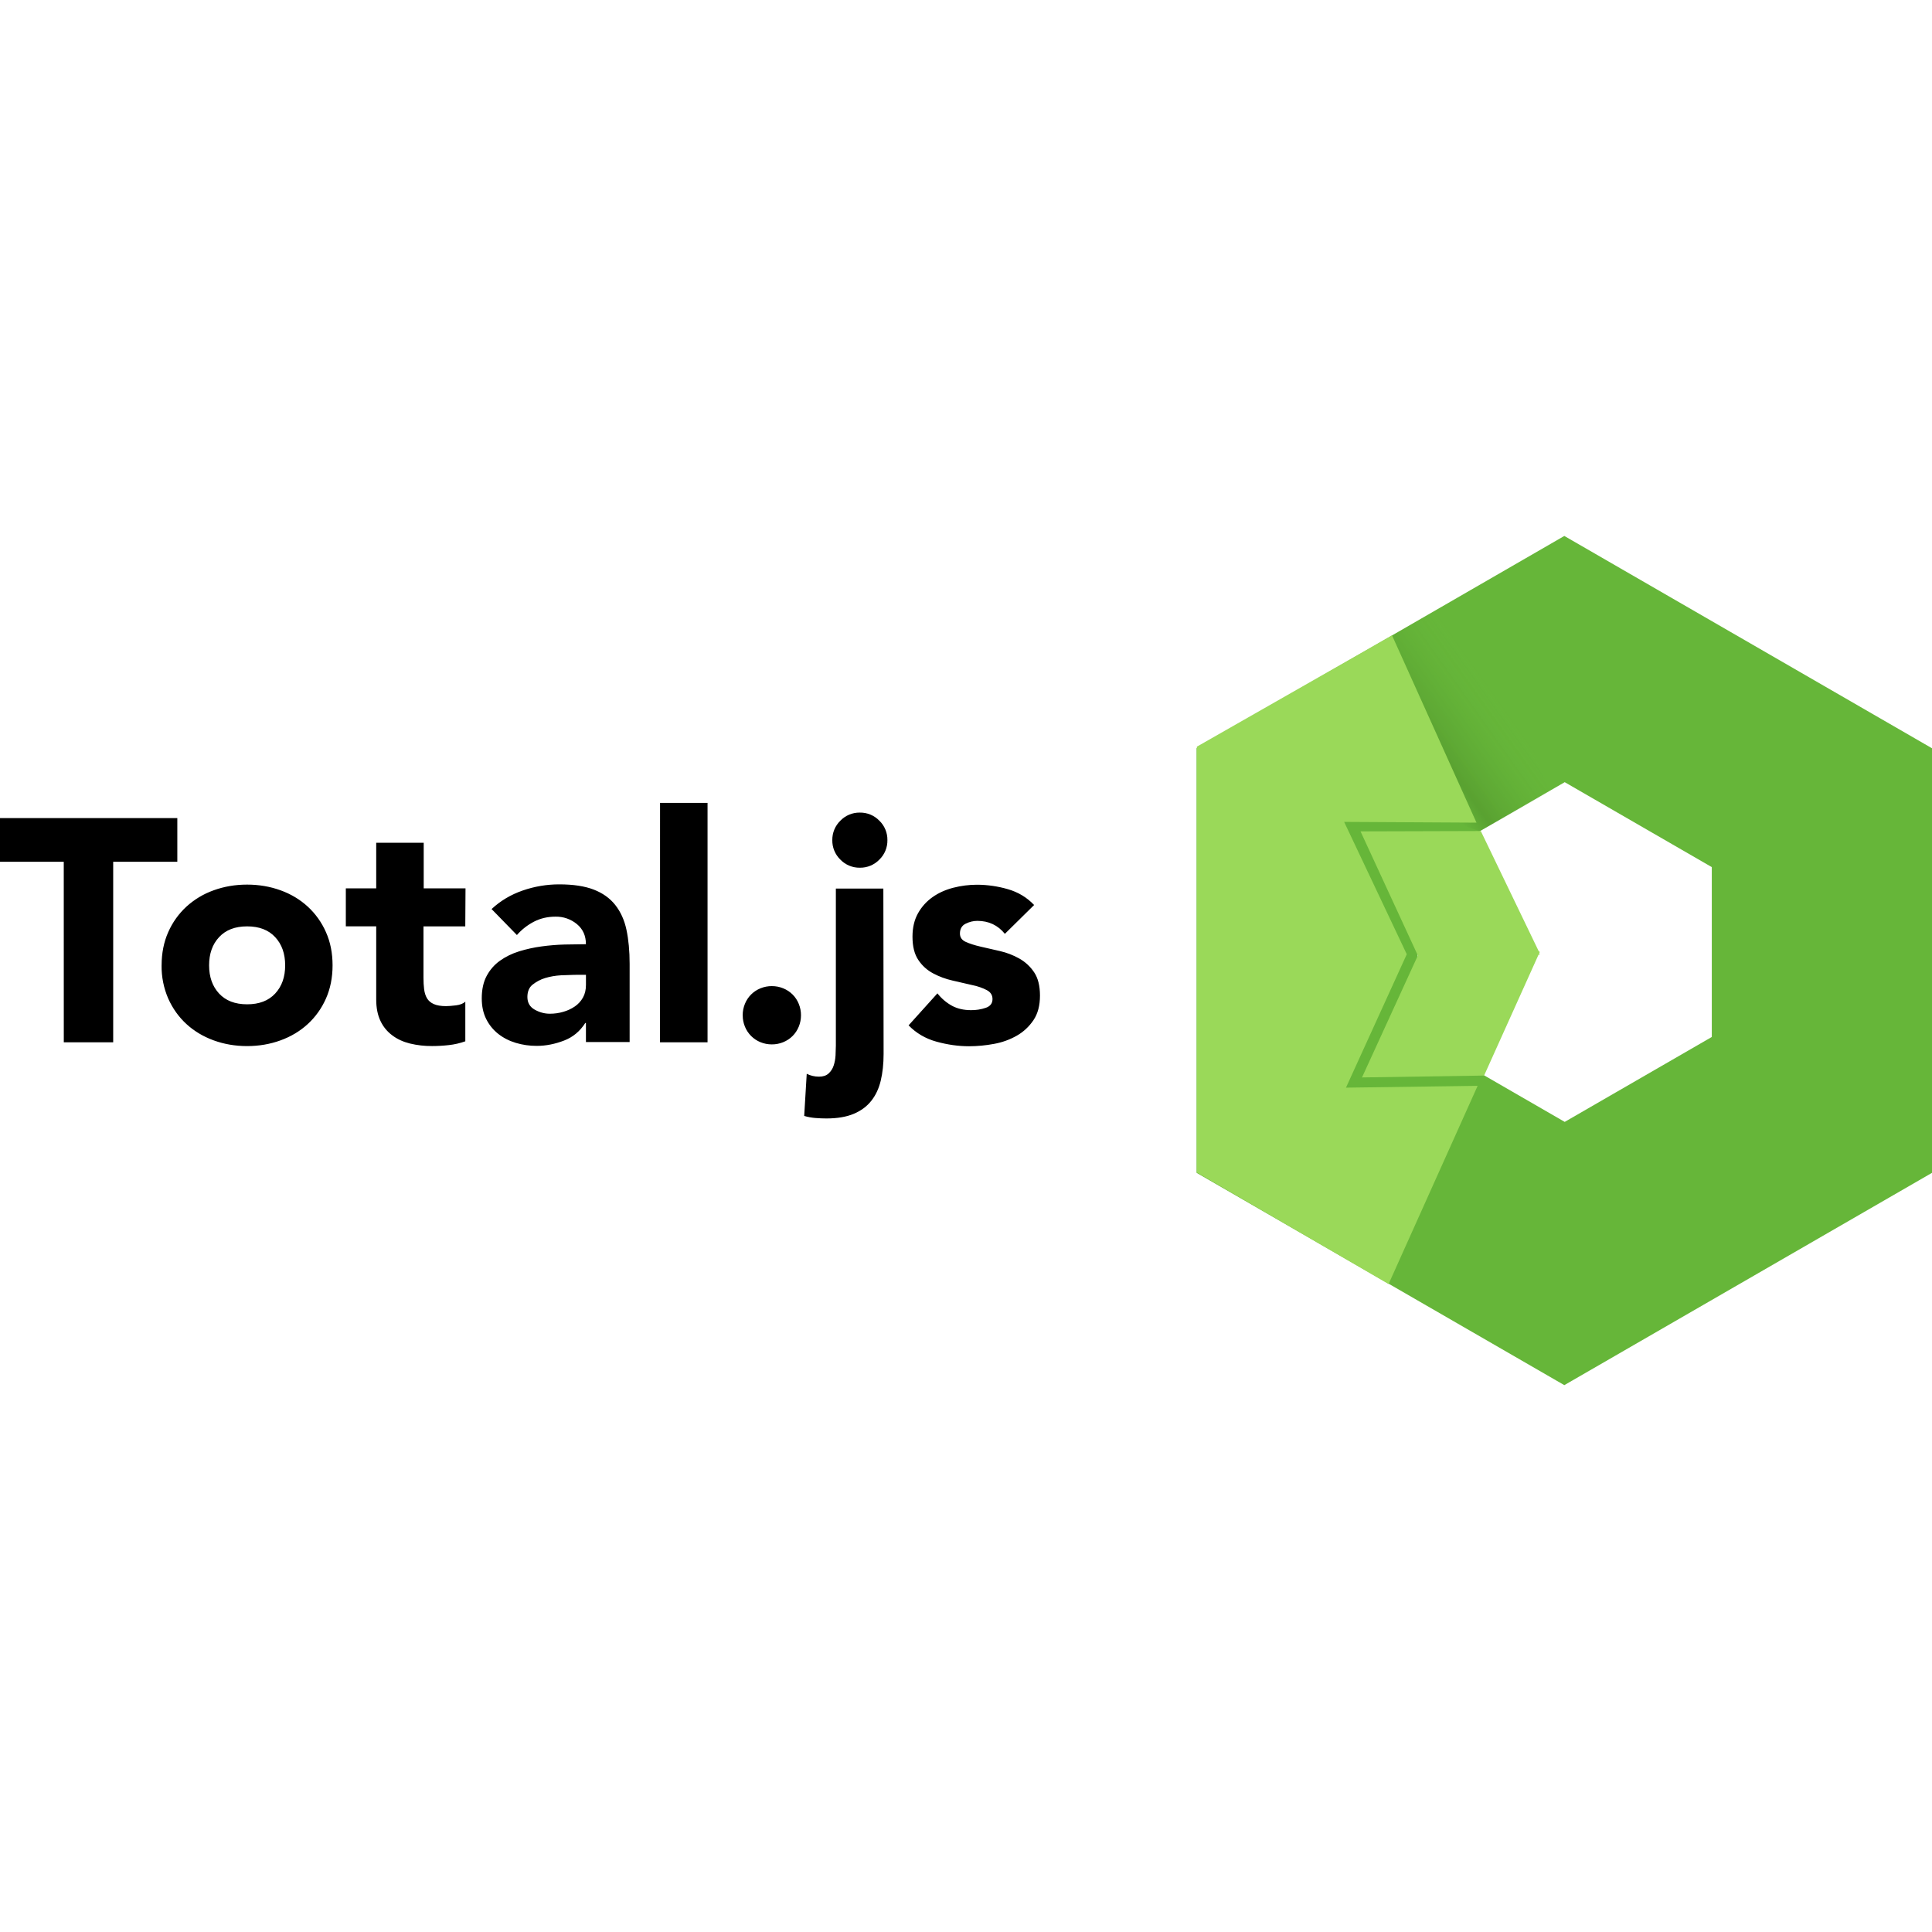 <svg fill="none" height="177" viewBox="0 0 177 177" width="177" xmlns="http://www.w3.org/2000/svg" xmlns:xlink="http://www.w3.org/1999/xlink"><linearGradient id="a" gradientUnits="userSpaceOnUse" x1="41.18" x2="72.044" y1="68.972" y2="127.253"><stop offset="0" stop-color="#67b13d" stop-opacity=".13"/><stop offset=".17" stop-color="#1a2d10" stop-opacity=".153"/><stop offset="1" stop-color="#67b13d" stop-opacity="0"/></linearGradient><linearGradient id="b" gradientUnits="userSpaceOnUse" x1="128.864" x2="136.454" y1="68.289" y2="62.904"><stop offset="0" stop-color="#67b13d" stop-opacity=".145"/><stop offset=".22" stop-color="#0e2600" stop-opacity=".145"/><stop offset="1" stop-color="#67b13d" stop-opacity="0"/></linearGradient><clipPath id="c"><path d="m0 0h177v177h-177z"/></clipPath><g clip-path="url(#c)"><path d="m5.841 78.953h-5.841v-4.003h16.245v4.003h-5.875v16.536h-4.526zm8.965 9.486c0-1.121.203-2.136.607-3.045.389-.885.957-1.681 1.669-2.336.724-.659 1.572-1.167 2.495-1.494.957-.348 1.978-.521 3.061-.521 1.083 0 2.102.175 3.061.521.958.346 1.788.846 2.495 1.494.711.655 1.278 1.451 1.667 2.336.407.91.607 1.924.607 3.045 0 1.121-.203 2.138-.607 3.047-.403.908-.964 1.688-1.667 2.334-.703.646-1.538 1.146-2.495 1.494-.957.348-1.978.523-3.061.523-1.083 0-2.106-.175-3.061-.523-.955-.348-1.788-.846-2.495-1.494-.707-.648-1.262-1.428-1.669-2.334-.416-.961-.624-1.999-.609-3.047zm4.351 0c0 1.064.303 1.924.914 2.583.61.658 1.464.987 2.57.987 1.107 0 1.958-.328 2.57-.987.612-.659.914-1.517.914-2.583s-.303-1.924-.914-2.583-1.464-.987-2.57-.987c-1.107 0-1.958.328-2.57.987s-.914 1.517-.914 2.583zm23.47-3.57h-3.83v4.699c0 .387.018.741.059 1.058.041.318.125.594.261.826s.343.41.625.535.653.189 1.117.189c.232 0 .535-.025.914-.071s.66-.161.857-.334v3.627c-.487.175-.994.292-1.508.348-.511.058-1.024.087-1.538.087-.684.006-1.366-.072-2.031-.232-.619-.155-1.16-.402-1.606-.741-.467-.343-.841-.797-1.087-1.321-.261-.541-.393-1.199-.393-1.972v-6.702h-2.784v-3.48h2.784v-4.176h4.351v4.176h3.83zm11.053 8.849h-.059c-.482.755-1.124 1.296-1.928 1.606-.803.311-1.667.5-2.538.493-.644.002-1.284-.09-1.901-.275-.607-.184-1.146-.459-1.61-.826-.464-.367-.841-.833-1.103-1.363-.271-.541-.405-1.171-.405-1.887 0-.812.15-1.499.45-2.06.3-.56.71-1.03 1.219-1.392.509-.362 1.098-.653 1.754-.857.667-.205 1.353-.357 2.045-.45.701-.096 1.41-.155 2.117-.175l1.958-.029c0-.773-.275-1.387-.826-1.842-.55-.454-1.245-.696-1.958-.682-.714 0-1.369.15-1.958.45-.6.308-1.137.726-1.581 1.233l-2.32-2.379c.812-.755 1.76-1.321 2.843-1.696 1.081-.377 2.219-.568 3.364-.566 1.276 0 2.325.161 3.148.478s1.481.785 1.972 1.406.839 1.378 1.03 2.277c.191.899.291 1.938.291 3.118v7.166h-4.003zm-1.071-4.408-1.231.043c-.493.029-.967.111-1.423.246-.455.136-.839.357-1.16.607-.321.25-.478.648-.478 1.132 0 .523.223.91.667 1.16.444.25.91.375 1.392.375.425 0 .839-.059 1.232-.175.377-.107.734-.273 1.058-.493.307-.21.56-.488.741-.812.184-.328.275-.714.275-1.16v-.928zm7.862-15.752h4.351v21.931h-4.355zm7.571 19.454c-.002-.358.067-.713.203-1.044.13-.321.322-.612.566-.857.244-.244.535-.435.857-.566.332-.136.687-.205 1.044-.203.368 0 .714.068 1.044.203.33.136.61.321.857.566s.435.535.566.857c.136.332.205.687.203 1.044 0 .368-.068.714-.203 1.044-.136.33-.321.61-.566.857-.245.244-.536.436-.857.566-.331.136-.686.205-1.044.203-.358.002-.713-.068-1.044-.203-.32-.13-.61-.323-.854-.567-.244-.244-.437-.534-.567-.854-.136-.331-.205-.686-.203-1.044zm12.909 3.539c0 .91-.089 1.726-.261 2.45s-.464 1.344-.871 1.856c-.407.512-.942.91-1.61 1.188-.667.279-1.494.422-2.499.422-.328 0-.668-.015-1.017-.043-.35-.029-.683-.089-1.017-.189l.232-3.859c.352.175.739.264 1.132.261.368 0 .657-.096.871-.291.215-.197.375-.447.464-.725.096-.291.155-.6.173-.928l.029-.899v-14.389h4.351zm-4.699-19.582c-.005-.332.058-.661.185-.968.127-.307.316-.584.554-.815.231-.239.508-.428.816-.556s.637-.19.969-.185c.332-.005.662.058.969.185s.585.317.816.556c.239.231.427.508.554.815.127.307.19.636.185.968.006.332-.057.662-.184.969s-.316.585-.555.816c-.231.239-.508.428-.816.556s-.637.19-.969.185c-.332.005-.662-.058-.969-.185s-.585-.317-.816-.556c-.239-.231-.427-.509-.555-.816s-.19-.637-.184-.969zm15.809 8.585c-.639-.792-1.481-1.189-2.524-1.189-.368 0-.725.089-1.071.261-.346.171-.521.475-.521.899 0 .348.178.607.535.767.357.161.812.309 1.363.435l1.767.405c.62.142 1.216.371 1.77.682.548.307 1.015.739 1.363 1.262.357.532.535 1.242.535 2.133 0 .91-.196 1.66-.594 2.249-.398.589-.91 1.071-1.522 1.421-.648.369-1.354.624-2.088.755-.755.143-1.523.216-2.292.218-.987 0-1.981-.143-2.988-.421s-1.856-.778-2.552-1.494l2.641-2.931c.367.47.826.86 1.349 1.146.493.261 1.071.393 1.726.393.464.006.925-.067 1.364-.218.407-.143.607-.41.607-.798 0-.368-.178-.642-.535-.826-.357-.184-.812-.357-1.364-.464l-1.767-.407c-.616-.139-1.21-.357-1.767-.653-.557-.296-1.007-.701-1.363-1.232-.357-.53-.535-1.242-.535-2.133 0-.832.17-1.547.507-2.147.328-.589.785-1.094 1.335-1.481s1.185-.673 1.901-.857 1.44-.275 2.177-.275c.953.004 1.9.141 2.814.407.946.271 1.749.755 2.409 1.451z" fill="#000"/><g clip-rule="evenodd" fill-rule="evenodd"><path d="m143.315 49.101 33.685 19.451v38.897l-33.685 19.451-33.689-19.451v-38.897zm.037 22.558 13.474 7.781v15.562l-13.474 7.78-13.475-7.78v-15.562z" fill="#66b639"/><path d="m140.954 87.461-4.989 11.077-11.185.171 5.116-11.169-5.252-11.373 11.019-.032 5.291 10.98.112.102-.056.124.058.122zm-5.581 12.018-8.157 18.159-17.566-10.22v-39.012l17.881-10.197 7.739 17.157-12.127-.069 5.738 12.127-5.57 12.221z" fill="#9ad959"/><path d="m127.254 117.566 7.712-17.089.406-.986-1.676.027 2.244-.975 7.427 4.435-7.974 19.16z" fill="url(#a)"/><path d="m127.544 58.219 7.249-4.198 7.185 18.519-6.418 3.608-2.158-.744 1.875-.024z" fill="url(#b)"/></g></g></svg>